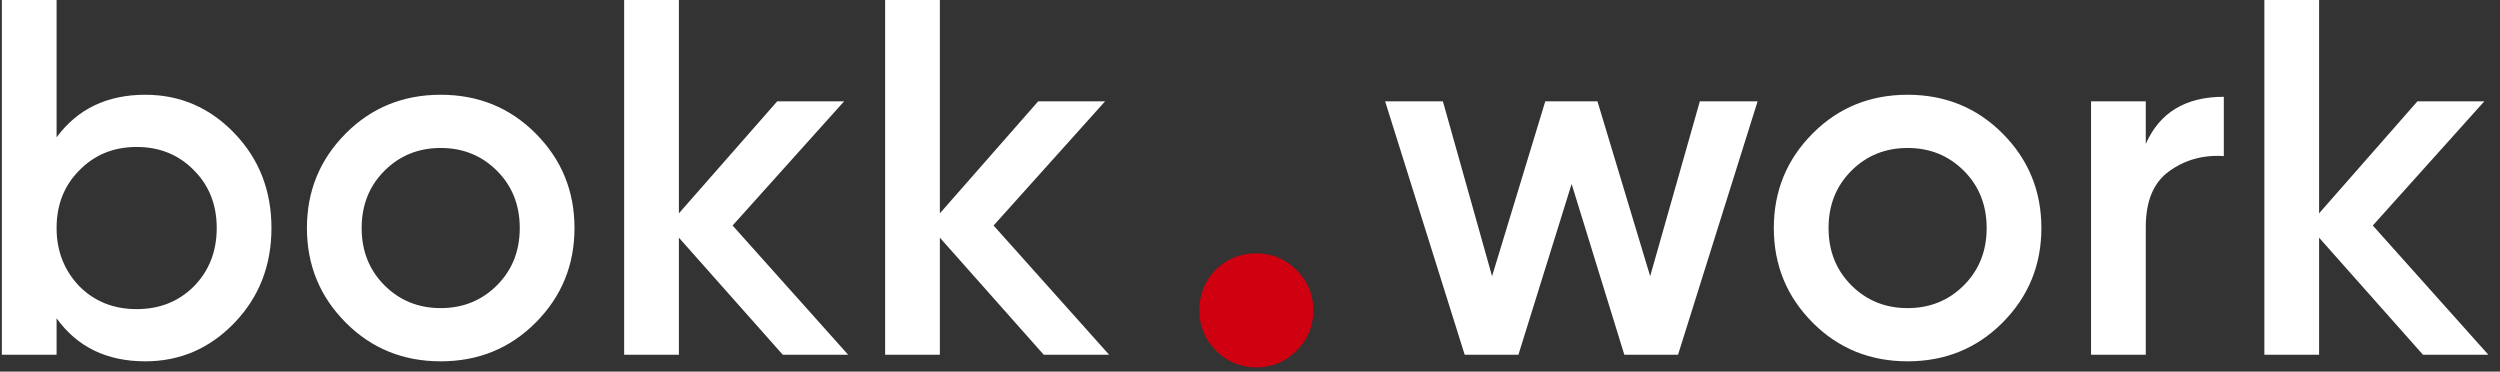 <?xml version="1.0" encoding="UTF-8"?>
<svg width="148px" height="22px" viewBox="0 0 148 22" version="1.1" xmlns="http://www.w3.org/2000/svg" xmlns:xlink="http://www.w3.org/1999/xlink">
    <rect x="0" y="0" width="148" height="22" fill="#333333" stroke="none"/>
    <!-- Generator: Sketch 51.2 (57519) - http://www.bohemiancoding.com/sketch -->
    <title>logo+</title>
    <desc>Created with Sketch.</desc>
    <defs></defs>
    <g id="Page-1" stroke="none" stroke-width="1" fill="none" fill-rule="evenodd">
        <g id="logo+">
            <path d="M76.76,20.76 C76.1,21.42 75.305,21.75 74.375,21.75 C73.445,21.75 72.65,21.42 71.99,20.76 C71.33,20.1 71,19.305 71,18.375 C71,17.445 71.315,16.65 71.945,15.99 C72.605,15.33 73.415,15 74.375,15 C75.305,15 76.1,15.33 76.76,15.99 C77.42,16.65 77.75,17.445 77.75,18.375 C77.75,19.305 77.42,20.1 76.76,20.76 Z" id="Shape" fill="#CF000F" fill-rule="nonzero"></path>
            <path d="M97.69,16.35 L100.63,6 L104.05,6 L99.34,21 L96.16,21 L93.04,10.89 L89.89,21 L86.71,21 L82,6 L85.42,6 L88.33,16.35 L91.48,6 L94.57,6 L97.69,16.35 Z M118.54,19.11 C117.02,20.63 115.15,21.39 112.93,21.39 C110.71,21.39 108.84,20.63 107.32,19.11 C105.78,17.57 105.01,15.7 105.01,13.5 C105.01,11.3 105.78,9.43 107.32,7.89 C108.84,6.37 110.71,5.61 112.93,5.61 C115.15,5.61 117.02,6.37 118.54,7.89 C120.08,9.43 120.85,11.3 120.85,13.5 C120.85,15.7 120.08,17.57 118.54,19.11 Z M108.25,13.5 C108.25,14.86 108.7,15.99 109.6,16.89 C110.5,17.79 111.61,18.24 112.93,18.24 C114.25,18.24 115.36,17.79 116.26,16.89 C117.16,15.99 117.61,14.86 117.61,13.5 C117.61,12.14 117.16,11.01 116.26,10.11 C115.36,9.21 114.25,8.76 112.93,8.76 C111.61,8.76 110.5,9.21 109.6,10.11 C108.7,11.01 108.25,12.14 108.25,13.5 Z M127.03,6 L127.03,8.52 C127.85,6.66 129.39,5.73 131.65,5.73 L131.65,9.24 C130.43,9.16 129.35,9.46 128.41,10.14 C127.49,10.8 127.03,11.9 127.03,13.44 L127.03,21 L123.79,21 L123.79,6 L127.03,6 Z M140.47,13.35 L147.31,21 L143.44,21 L137.29,14.07 L137.29,21 L134.05,21 L134.05,0 L137.29,0 L137.29,12.63 L143.11,6 L147.07,6 L140.47,13.35 Z" id="work-copy" fill="#FFFFFF"></path>
            <path d="M8.6,5.61 C10.66,5.61 12.42,6.37 13.88,7.89 C15.34,9.41 16.07,11.28 16.07,13.5 C16.07,15.72 15.34,17.59 13.88,19.11 C12.42,20.63 10.66,21.39 8.6,21.39 C6.32,21.39 4.57,20.54 3.35,18.84 L3.35,21 L0.11,21 L0.11,0 L3.35,0 L3.35,8.13 C4.59,6.45 6.34,5.61 8.6,5.61 Z M4.7,16.95 C5.6,17.85 6.73,18.3 8.09,18.3 C9.45,18.3 10.58,17.85 11.48,16.95 C12.38,16.03 12.83,14.88 12.83,13.5 C12.83,12.12 12.38,10.98 11.48,10.08 C10.58,9.16 9.45,8.7 8.09,8.7 C6.73,8.7 5.6,9.16 4.7,10.08 C3.8,10.98 3.35,12.12 3.35,13.5 C3.35,14.86 3.8,16.01 4.7,16.95 Z M31.7,19.11 C30.18,20.63 28.31,21.39 26.09,21.39 C23.87,21.39 22,20.63 20.48,19.11 C18.94,17.57 18.17,15.7 18.17,13.5 C18.17,11.3 18.94,9.43 20.48,7.89 C22,6.37 23.87,5.61 26.09,5.61 C28.31,5.61 30.18,6.37 31.7,7.89 C33.24,9.43 34.01,11.3 34.01,13.5 C34.01,15.7 33.24,17.57 31.7,19.11 Z M21.41,13.5 C21.41,14.86 21.86,15.99 22.76,16.89 C23.66,17.79 24.77,18.24 26.09,18.24 C27.41,18.24 28.52,17.79 29.42,16.89 C30.32,15.99 30.77,14.86 30.77,13.5 C30.77,12.14 30.32,11.01 29.42,10.11 C28.52,9.21 27.41,8.76 26.09,8.76 C24.77,8.76 23.66,9.21 22.76,10.11 C21.86,11.01 21.41,12.14 21.41,13.5 Z M43.37,13.35 L50.21,21 L46.34,21 L40.19,14.07 L40.19,21 L36.95,21 L36.95,0 L40.19,0 L40.19,12.63 L46.01,6 L49.97,6 L43.37,13.35 Z M58.82,13.35 L65.66,21 L61.79,21 L55.64,14.07 L55.64,21 L52.4,21 L52.4,0 L55.64,0 L55.64,12.63 L61.46,6 L65.42,6 L58.82,13.35 Z" id="bokk-copy" fill="#FFFFFF"></path>
        </g>
    </g>
</svg>